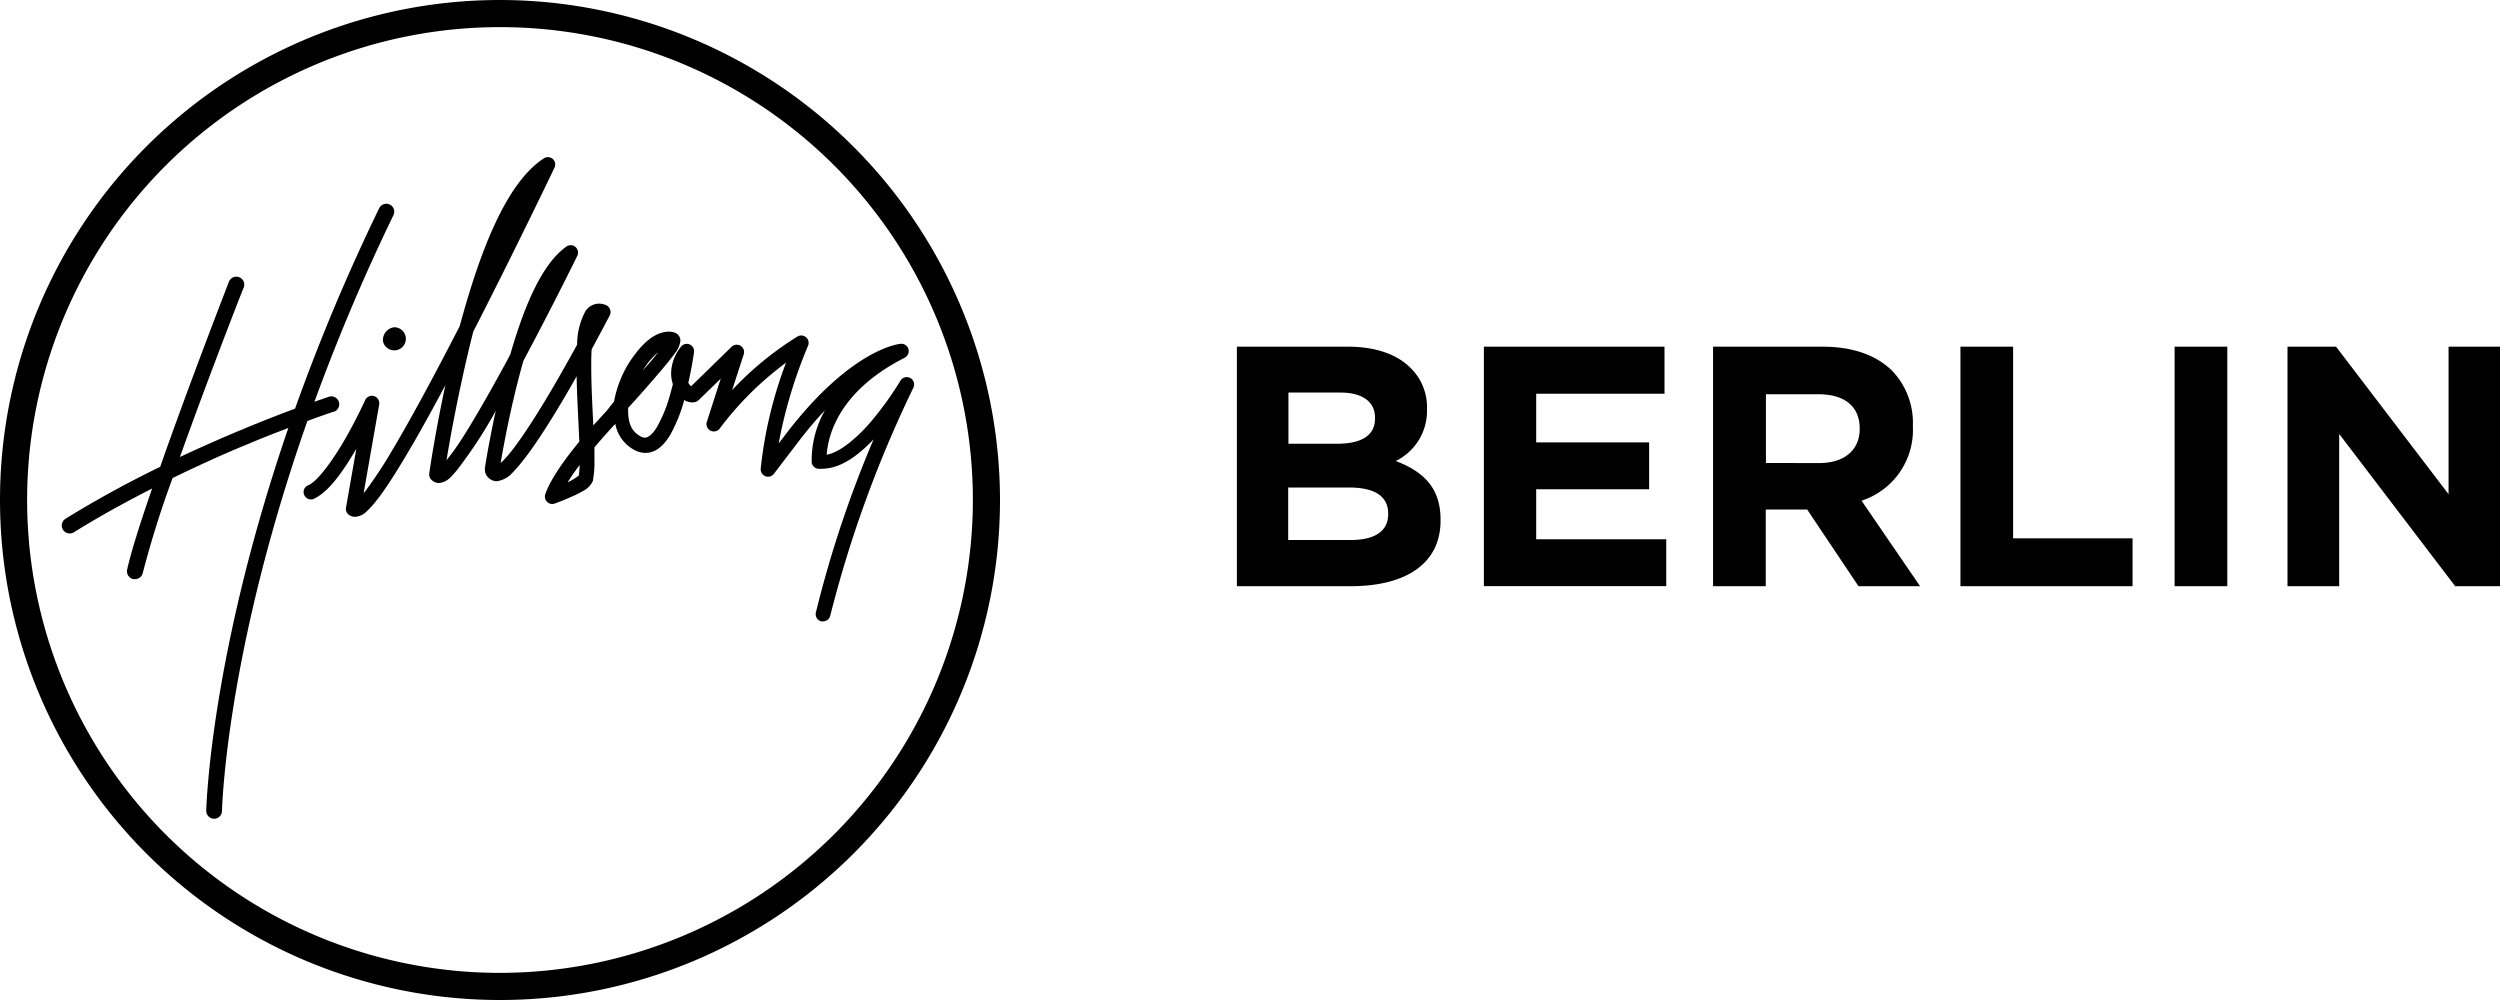 <svg xmlns="http://www.w3.org/2000/svg" viewBox="0 0 400 160"><g data-name="Ebene 2"><g data-name="Ebene 1"><path d="M197.9 55.47h17.79c4.38 0 7.82 1.21 10 3.4a8.76 8.76 0 0 1 2.63 6.51v.11a8.92 8.92 0 0 1-5 8.27c4.43 1.7 7.17 4.27 7.17 9.41v.11c0 7-5.7 10.51-14.35 10.51H197.9ZM220 66.81c0-2.52-2-4-5.53-4h-8.32V71h7.77c3.72 0 6.08-1.21 6.08-4ZM215.85 78h-9.74v8.4h10c3.73 0 6-1.31 6-4.16v-.11c-.02-2.57-1.93-4.13-6.26-4.13ZM237.42 55.47h28.9V63h-20.53v7.78h18.07v7.5h-18.07v8h20.81v7.5h-29.18ZM274.09 55.47h17.52c4.87 0 8.65 1.37 11.17 3.89a12.06 12.06 0 0 1 3.28 8.76v.11a11.9 11.9 0 0 1-8.21 11.88l9.36 13.68h-9.85l-8.21-12.26h-6.63v12.26h-8.43Zm17 18.62c4.11 0 6.46-2.19 6.46-5.42v-.11c0-3.62-2.51-5.48-6.62-5.48h-8.38v11ZM313.67 55.47h8.43v30.66h19.11v7.66h-27.54ZM347.94 55.47h8.43v38.32h-8.43ZM366 55.47h7.77l18 23.6v-23.6H400v38.32h-7.17l-18.56-24.36v24.36H366ZM80 0a80 80 0 1 0 80 80A80.09 80.09 0 0 0 80 0Zm0 155.66A75.66 75.66 0 1 1 155.66 80 75.74 75.74 0 0 1 80 155.66Z"></path><path d="M61.28 54.61a1.85 1.85 0 1 0 1.81-2.25 2.05 2.05 0 0 0-1.81 2.25"></path><path d="M124.61 70.84c.08-.44.17-.9.27-1.39a76.17 76.17 0 0 1 4.41-14.14 1.18 1.18 0 0 0-1.67-1.48 51 51 0 0 0-10.48 8.59l1.86-5.73a1.18 1.18 0 0 0-1.95-1.2l-6.48 6.32a2.59 2.59 0 0 1-.44-.56c.62-2.7.9-4.84.91-4.87a1.17 1.17 0 0 0-2.1-.88 6.91 6.91 0 0 0-1.56 4.21 5.5 5.5 0 0 0 .28 1.76c-.16.62-.32 1.26-.51 1.91a22.33 22.33 0 0 1-2 4.88c-.76 1.29-1.53 1.81-2 1.76a1.28 1.28 0 0 1-.64-.19c-1.41-.76-1.94-2-2-3.78a5.29 5.29 0 0 1 0-.79c2-2.19 3.75-4.2 5.15-5.84.92-1.08 1.67-2 2.21-2.75a4.08 4.08 0 0 0 1-2.16 1.37 1.37 0 0 0-.92-1.29 3 3 0 0 0-1-.16c-2.4.1-4.32 2.09-6 4.52a17.73 17.73 0 0 0-2.7 6.65l-1.15 1.46s-.91 1-2.17 2.37c-.15-3.06-.33-6.41-.33-9.4 0-1 0-1.92.07-2.79 1.71-3.14 2.86-5.35 2.87-5.38a1.13 1.13 0 0 0 .06-1 1.2 1.2 0 0 0-.67-.69 3.12 3.12 0 0 0-1.09-.22 2.64 2.64 0 0 0-2.16 1.19 11.34 11.34 0 0 0-1.34 5.38c-1.16 2.11-2.55 4.59-4 7.07-1.89 3.21-3.9 6.42-5.63 8.79a22.77 22.77 0 0 1-2.29 2.78l-.32.3c.4-2.35 1.42-8 3-14q.31-1.2.66-2.4c4.59-8.55 8.59-16.73 8.61-16.76a1.19 1.19 0 0 0-.29-1.41 1.17 1.17 0 0 0-1.43-.09c-4.12 2.9-6.91 10.06-9 17.26l-.52 1c-2.4 4.43-4.92 8.87-7 12.16a40.48 40.48 0 0 1-2.69 3.79c.61-3.74 2-11.37 4-19.46.1-.38.19-.76.29-1.14 6.84-13.34 13-26.23 13-26.24A1.17 1.17 0 0 0 87 25.35c-6.28 4.09-10.43 15.72-13.45 26.84-.2.4-.41.8-.62 1.2-3.55 6.88-7.25 13.77-10.32 18.9a66.87 66.87 0 0 1-4.05 6.14c-.12.17-.26.34-.38.49l2.49-14.2a1.19 1.19 0 0 0-.82-1.34 1.17 1.17 0 0 0-1.42.64s-1.36 3-3.23 6.25-4.34 6.7-5.82 7.34a1.18 1.18 0 1 0 1 2.12c2.5-1.28 4.7-4.67 6.63-7.92l-1.65 9.41a1.16 1.16 0 0 0 .46 1.15 1.7 1.7 0 0 0 1 .32 2.87 2.87 0 0 0 1.9-.92c1.93-1.77 4.56-5.92 7.71-11.37 1.54-2.68 3.17-5.66 4.83-8.77-1.72 8-2.58 14.1-2.58 14.12a1.18 1.18 0 0 0 .25.91 1.71 1.71 0 0 0 1.3.62c1.35-.14 1.9-.94 2.84-2a73.51 73.51 0 0 0 6.25-9.54C78.17 71 77.57 74.93 77.57 75l.05.56A2 2 0 0 0 79.46 77a4.1 4.1 0 0 0 2.61-1.45C84.86 72.73 89 66 92.26 60.2c.06 3.53.31 7.36.43 10.46-2.22 2.69-4.6 5.94-5.45 8.43a1.18 1.18 0 0 0 .3 1.21 1.15 1.15 0 0 0 1.21.27s1.29-.46 2.64-1.07a16.68 16.68 0 0 0 2-1 3.29 3.29 0 0 0 1.49-1.6v-.1a16 16 0 0 0 .23-3.22v-2c1.42-1.69 2.7-3.08 3.34-3.76a5.93 5.93 0 0 0 3.06 4.18 3.69 3.69 0 0 0 1.75.46c1.86 0 3.08-1.41 4-2.92a24.94 24.94 0 0 0 2.22-5.54 2.6 2.6 0 0 0 1.25.39 1.73 1.73 0 0 0 .76-.16l.33-.24 3.5-3.41-2.23 6.92a1.18 1.18 0 0 0 2.07 1.06 51 51 0 0 1 9.16-9.42c.51-.41 1-.79 1.45-1.12a67.45 67.45 0 0 0-4.06 17 1.2 1.2 0 0 0 .76 1.18 1.17 1.17 0 0 0 1.34-.37l4.19-5.49a61.58 61.58 0 0 1 4-4.7 16.25 16.25 0 0 0-2.13 7.7V74a1.19 1.19 0 0 0 1 1 6.44 6.44 0 0 0 .75 0c3.05-.08 5.8-2.24 8.16-4.71A179.71 179.71 0 0 0 130.54 98a1.19 1.19 0 0 0 .87 1.42 1.45 1.45 0 0 0 .28 0 1.18 1.18 0 0 0 1.15-.91A190.2 190.2 0 0 1 146.16 62a1.18 1.18 0 0 0-2.07-1.12 52.29 52.29 0 0 1-4.35 6.12c-2.28 2.79-5.29 5.4-7.47 5.75.2-2.71 1.61-10 12.49-15.52a1.18 1.18 0 0 0 .59-1.37 1.17 1.17 0 0 0-1.22-.85c-.34 0-7.82.84-18 13.93l-1.53 2m-21.54-12a11 11 0 0 1 2.26-2.59c-.47.58-1 1.27-1.66 2l-.82.94.22-.35M92.6 76.1a9.43 9.43 0 0 1-1.78 1.07c.55-.88 1.21-1.83 1.92-2.77a12.08 12.08 0 0 1-.14 1.7"></path><path d="M53.47 65.87a1.27 1.27 0 0 0-.79-2.41l-2.37.82a319.26 319.26 0 0 1 12.61-29.79 1.27 1.27 0 1 0-2.28-1.11 318.72 318.72 0 0 0-13.43 32 247.17 247.17 0 0 0-18.42 7.74c.93-2.61 1.9-5.26 2.85-7.84C35.42 55.07 38.94 46.06 39 46a1.27 1.27 0 0 0-2.37-.92s-6.23 16-11 29.61A171.22 171.22 0 0 0 10.48 83a1.27 1.27 0 0 0 1.35 2.16c4.08-2.54 8.33-4.87 12.51-7-1.89 5.47-3.41 10.26-4 13a1.27 1.27 0 0 0 1 1.5 1.24 1.24 0 0 0 .27 0 1.27 1.27 0 0 0 1.24-1 157.89 157.89 0 0 1 4.77-15.18c4.33-2.1 8.51-4 12.17-5.48 2.35-1 4.5-1.82 6.35-2.53C33.54 105.14 33 129.63 33 129.73a1.27 1.27 0 0 0 1.25 1.27 1.27 1.27 0 0 0 1.27-1.24s.05-2.48.54-7.13c1.06-10 4.16-29.77 13.12-55.27 2.68-1 4.26-1.51 4.26-1.51"></path></g></g></svg>
